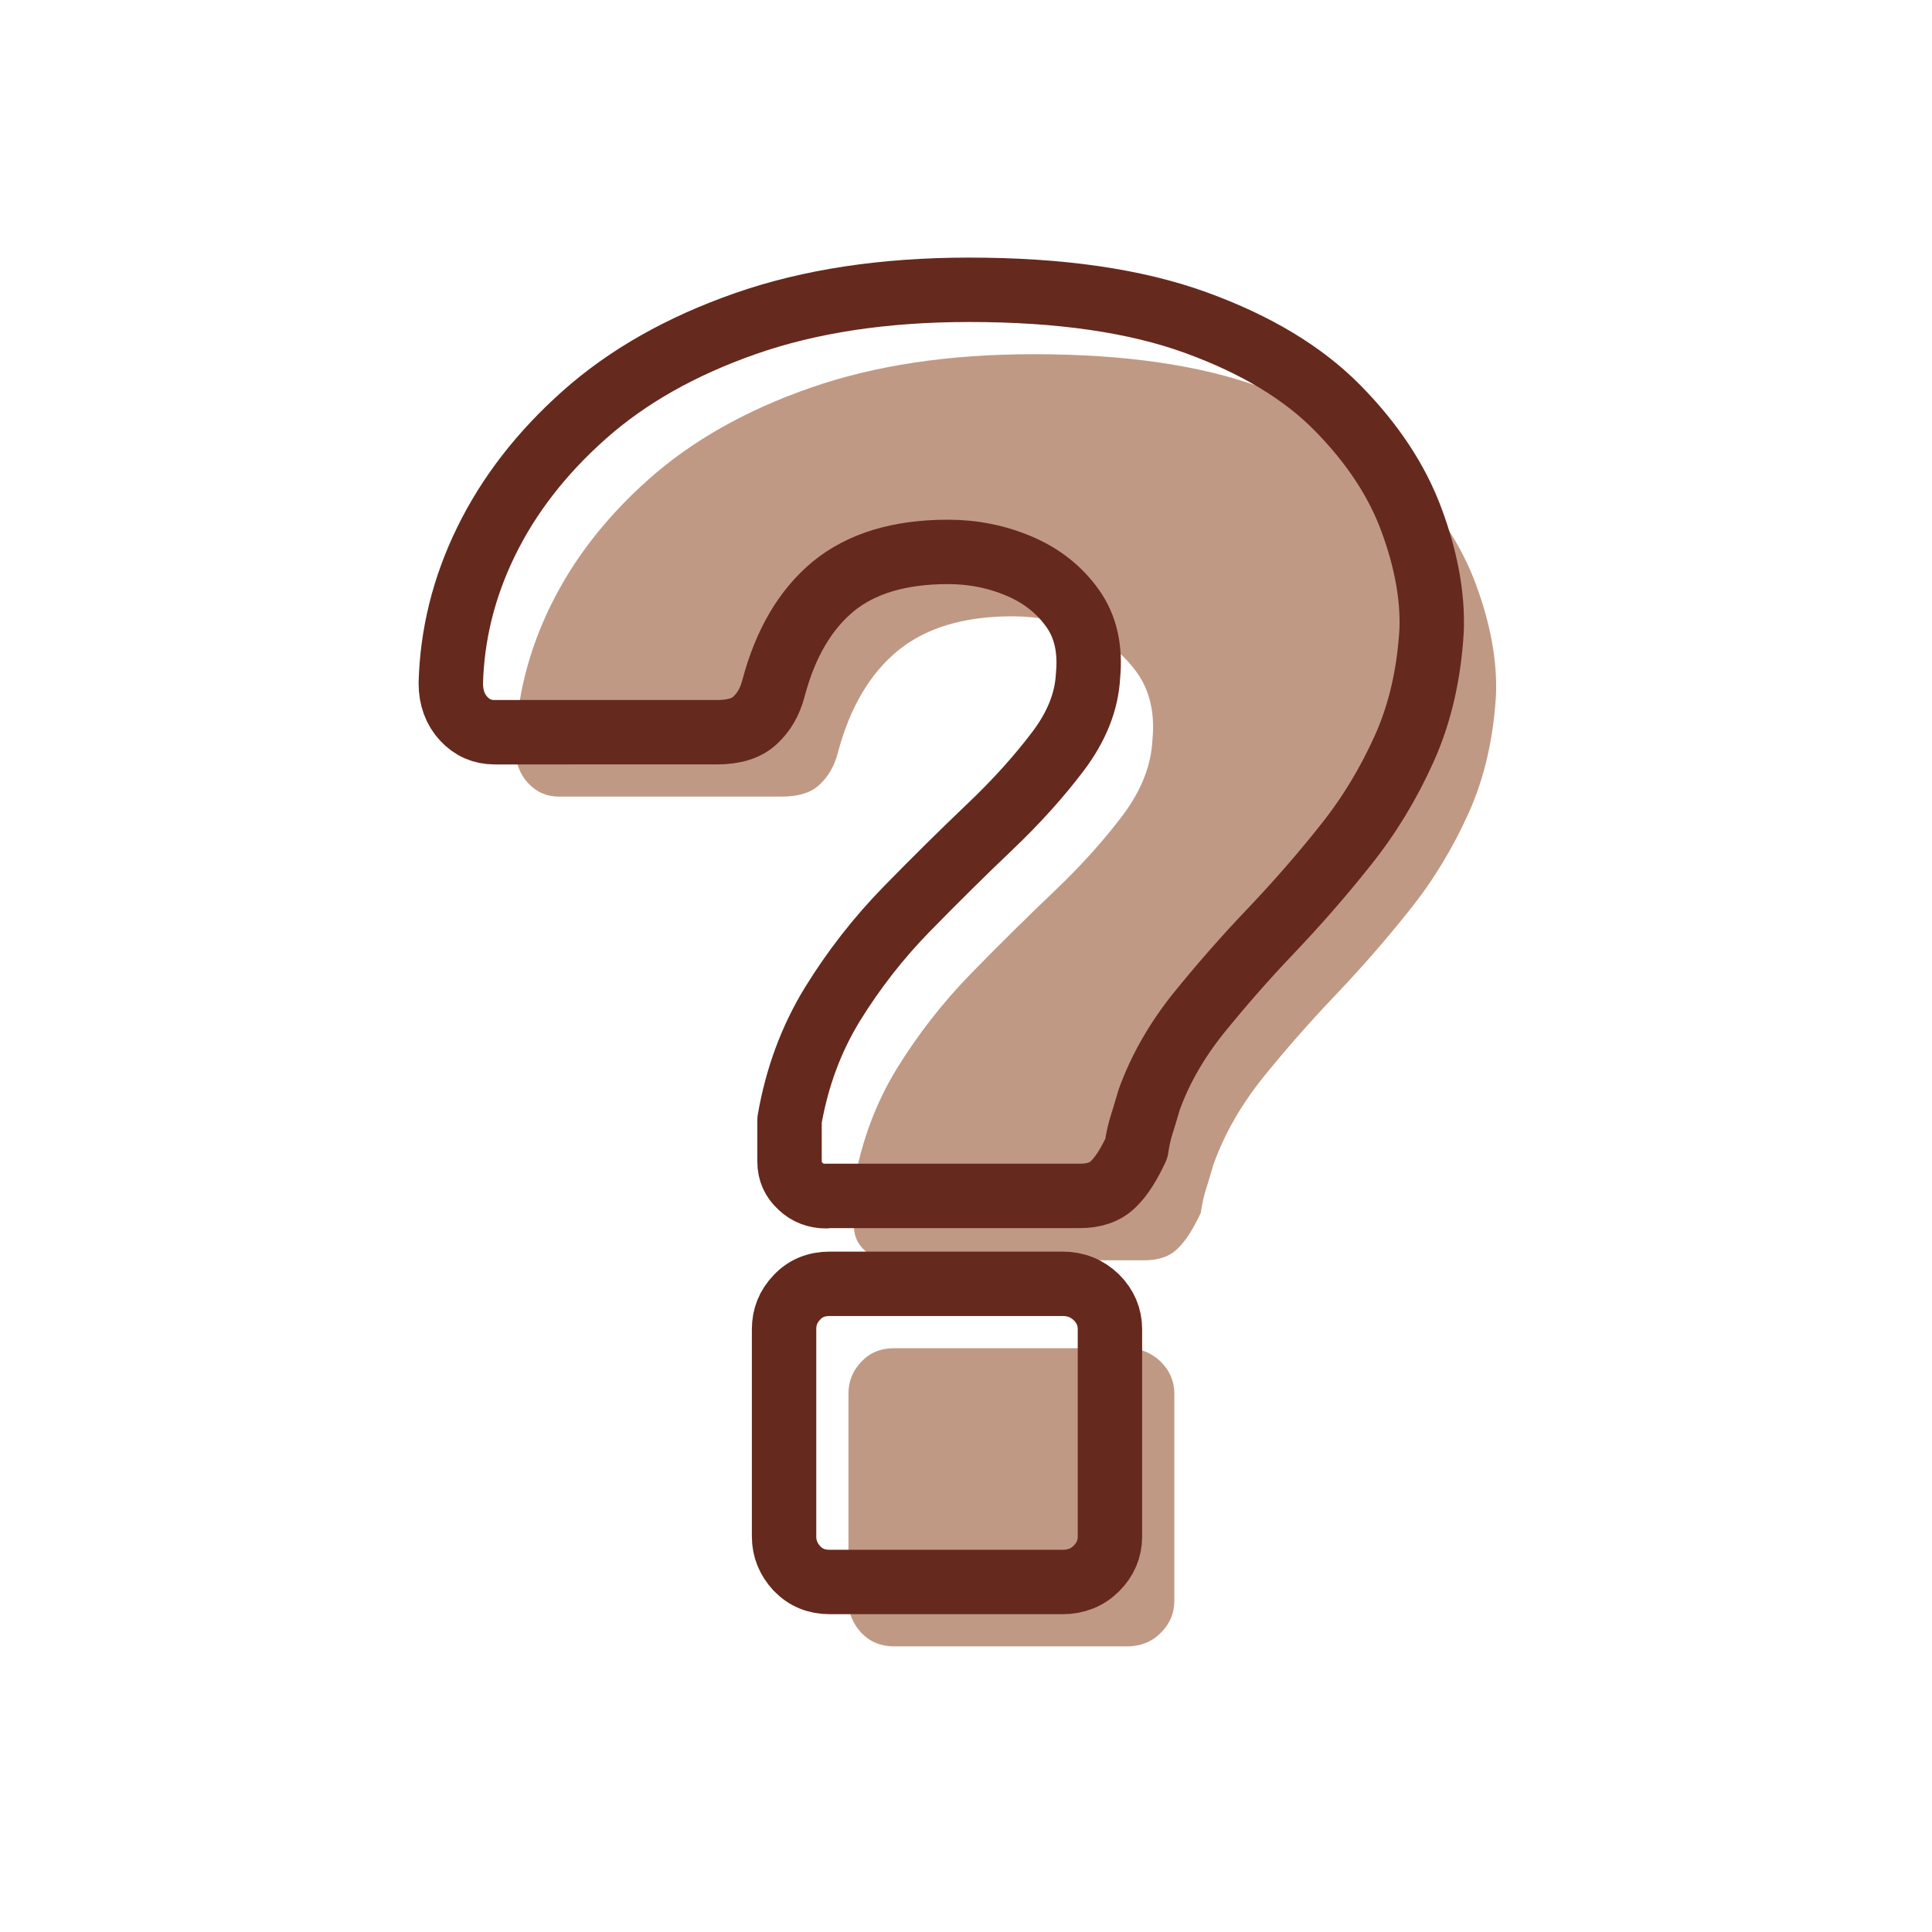 <svg xmlns="http://www.w3.org/2000/svg" width="30" height="30" fill="none" viewBox="0 0 30 30">
    <path fill="#C09984" d="M13.825 19.575c-.15 0-.285-.05-.395-.155-.115-.105-.17-.23-.17-.38v-.65c.115-.66.335-1.255.665-1.795.33-.535.715-1.03 1.16-1.485.44-.45.87-.875 1.285-1.27.415-.395.765-.785 1.06-1.175.29-.385.445-.775.465-1.175.04-.415-.04-.765-.24-1.045-.2-.28-.47-.5-.82-.65-.35-.15-.72-.225-1.115-.225-.755 0-1.345.18-1.78.535-.435.36-.745.885-.93 1.585-.055.21-.15.37-.285.495-.13.125-.33.185-.595.185H8.68c-.19 0-.35-.07-.48-.21-.13-.14-.2-.325-.2-.55.02-.755.2-1.49.55-2.205.35-.715.855-1.37 1.525-1.965.67-.595 1.5-1.065 2.5-1.415 1-.35 2.155-.525 3.475-.525 1.415 0 2.585.17 3.52.51.935.34 1.665.78 2.205 1.33.535.545.92 1.125 1.145 1.74.225.61.33 1.18.31 1.71-.04.68-.18 1.29-.425 1.835-.245.545-.55 1.05-.92 1.51-.365.46-.755.905-1.16 1.33-.405.425-.775.85-1.115 1.27-.34.425-.595.87-.765 1.34-.04.13-.075.26-.115.38-.04.125-.065.25-.085.38-.115.245-.23.43-.355.55-.125.125-.295.185-.525.185H13.81l.015.005Zm.06 5.99c-.21 0-.375-.07-.51-.21-.13-.14-.2-.305-.2-.495v-3.22c0-.19.065-.355.2-.495.13-.14.3-.21.51-.21H17.5c.205 0 .38.07.525.21.14.14.21.305.21.495v3.22c0 .19-.07.355-.21.495-.14.14-.315.21-.525.21h-3.615Z"/>
    <path stroke="#66291E" stroke-linecap="round" stroke-linejoin="round" d="M12.825 18.575c-.15 0-.285-.05-.395-.155-.115-.105-.17-.23-.17-.38v-.65c.115-.66.335-1.255.665-1.795.33-.535.715-1.03 1.16-1.485.44-.45.87-.875 1.285-1.27.415-.395.765-.785 1.06-1.175.29-.385.445-.775.465-1.175.04-.415-.04-.765-.24-1.045-.2-.28-.47-.5-.82-.65-.35-.15-.72-.225-1.115-.225-.755 0-1.345.18-1.78.535-.435.36-.745.885-.93 1.585-.055.21-.15.37-.285.495-.13.125-.33.185-.595.185H7.68c-.19 0-.35-.07-.48-.21-.13-.14-.2-.325-.2-.55.02-.755.2-1.49.55-2.205.35-.715.855-1.37 1.525-1.965.67-.595 1.5-1.065 2.5-1.415 1-.35 2.155-.525 3.475-.525 1.415 0 2.585.17 3.52.51.935.34 1.665.78 2.205 1.33.535.545.92 1.125 1.145 1.74.225.61.33 1.18.31 1.71-.04.68-.18 1.29-.425 1.835-.245.545-.55 1.05-.92 1.51-.365.46-.755.905-1.16 1.33-.405.425-.775.85-1.115 1.27-.34.425-.595.87-.765 1.34-.04.13-.075.26-.115.38-.04.125-.065.25-.085.38-.115.245-.23.43-.355.55-.125.125-.295.185-.525.185H12.81l.015.005Zm.06 5.99c-.21 0-.375-.07-.51-.21-.13-.14-.2-.305-.2-.495v-3.22c0-.19.065-.355.2-.495.13-.14.3-.21.51-.21H16.5c.205 0 .38.07.525.21.14.14.21.305.21.495v3.22c0 .19-.07.355-.21.495-.14.14-.315.21-.525.21h-3.615Z"/>
</svg>